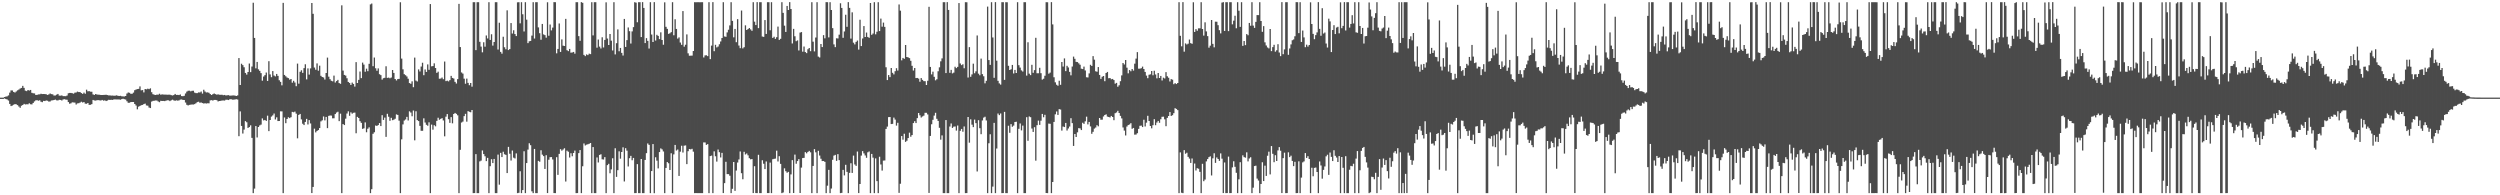<?xml version="1.0" encoding="UTF-8"?>
<svg xmlns="http://www.w3.org/2000/svg" width="1920" height="150">
  <path d="M0 75.000h1v1.000H0zM1 75.000h1v1.000H1zM2 75.000h1v1.000H2zM3 74.512h1v1.078H3zM4 74.174h1v1.900H4zM5 73.986h1v2.403H5zM6 73.258h1v3.932H6zM7 71.143h1v8.691H7zM8 69.404h1v12.053H8zM9 69.479h1v11.572H9zM10 70.585h1v9.837H10zM11 71.052h1v8.876H11zM12 70.264h1v9.865H12zM13 69.392h1v11.371H13zM14 68.772h1v13.028H14zM15 67.982h1v14.797H15zM16 67.543h1v13.683H16zM17 65.964h1v14.669H17zM18 67.502h1v12.270H18zM19 69.633h1v10.618H19zM20 70.008h1v10.089H20zM21 69.113h1v10.989H21zM22 69.530h1v9.803H22zM23 69.077h1v11.009H23zM24 71.272h1v8.910H24zM25 71.615h1v7.434H25zM26 71.738h1v6.159H26zM27 72.899h1v4.173H27zM28 72.835h1v4.113H28zM29 72.521h1v4.855H29zM30 72.432h1v4.571H30zM31 72.004h1v6.120H31zM32 72.237h1v6.235H32zM33 72.208h1v5.246H33zM34 72.249h1v5.367H34zM35 72.388h1v4.774H35zM36 72.894h1v4.445H36zM37 72.503h1v5.534H37zM38 71.759h1v6.143H38zM39 72.281h1v4.891H39zM40 72.464h1v4.591H40zM41 73.380h1v3.401H41zM42 73.311h1v3.193H42zM43 72.704h1v4.337H43zM44 72.118h1v5.022H44zM45 73.437h1v3.216H45zM46 73.448h1v3.314H46zM47 73.263h1v3.930H47zM48 73.835h1v2.541H48zM49 73.833h1v2.369H49zM50 73.872h1v2.639H50zM51 73.366h1v3.241H51zM52 71.640h1v6.741H52zM53 71.395h1v8.256H53zM54 71.352h1v8.025H54zM55 71.569h1v7.036H55zM56 71.922h1v6.761H56zM57 71.178h1v7.601H57zM58 70.992h1v9.267H58zM59 70.363h1v9.045H59zM60 70.727h1v8.519H60zM61 70.697h1v8.093H61zM62 71.468h1v6.644H62zM63 72.112h1v6.635H63zM64 71.102h1v7.290H64zM65 72.009h1v7.608H65zM66 68.887h1v10.849H66zM67 70.148h1v8.977H67zM68 69.997h1v10.529H68zM69 70.399h1v10.071H69zM70 70.432h1v9.531H70zM71 72.480h1v4.280H71zM72 72.917h1v4.246H72zM73 72.215h1v5.033H73zM74 72.597h1v4.365H74zM75 72.723h1v4.195H75zM76 72.766h1v4.314H76zM77 72.963h1v4.221H77zM78 72.972h1v3.763H78zM79 72.885h1v4.443H79zM80 72.862h1v4.177H80zM81 72.766h1v4.832H81zM82 73.020h1v4.207H82zM83 73.267h1v3.367H83zM84 73.267h1v3.463H84zM85 73.409h1v3.234H85zM86 73.396h1v3.365H86zM87 73.531h1v2.797H87zM88 73.485h1v2.845H88zM89 73.196h1v3.209H89zM90 73.521h1v2.863H90zM91 73.705h1v2.662H91zM92 73.586h1v3.003H92zM93 73.954h1v2.172H93zM94 74.059h1v1.767H94zM95 74.094h1v2.103H95zM96 73.746h1v2.717H96zM97 71.828h1v5.942H97zM98 71.015h1v7.912H98zM99 71.260h1v7.635H99zM100 72.038h1v6.347H100zM101 71.983h1v6.338H101zM102 71.120h1v7.230H102zM103 69.269h1v10.588H103zM104 68.736h1v12.330H104zM105 68.397h1v15.594H105zM106 68.271h1v13.673H106zM107 66.369h1v15.010H107zM108 69.372h1v11.396H108zM109 69.180h1v11.412H109zM110 70.947h1v8.954H110zM111 68.376h1v11.204H111zM112 68.614h1v12.366H112zM113 68.115h1v13.046H113zM114 68.463h1v14.149H114zM115 67.863h1v15.118H115zM116 70.807h1v7.212H116zM117 72.370h1v5.099H117zM118 72.732h1v4.623H118zM119 72.981h1v4.173H119zM120 72.679h1v4.541H120zM121 72.704h1v5.235H121zM122 71.976h1v6.523H122zM123 72.752h1v4.681H123zM124 72.443h1v5.125H124zM125 72.615h1v4.887H125zM126 72.652h1v5.031H126zM127 72.638h1v4.676H127zM128 72.748h1v4.282H128zM129 72.725h1v4.333H129zM130 72.693h1v4.996H130zM131 73.082h1v3.978H131zM132 73.338h1v3.195H132zM133 73.029h1v4.086H133zM134 72.144h1v5.289H134zM135 72.903h1v4.159H135zM136 72.883h1v4.422H136zM137 72.993h1v4.090H137zM138 72.572h1v3.928H138zM139 73.787h1v2.612H139zM140 73.869h1v2.863H140zM141 73.586h1v3.223H141zM142 71.775h1v6.972H142zM143 70.326h1v10.149H143zM144 69.708h1v11.286H144zM145 69.637h1v10.886H145zM146 70.152h1v10.256H146zM147 69.715h1v10.517H147zM148 69.695h1v10.597H148zM149 71.132h1v8.830H149zM150 71.537h1v7.764H150zM151 71.542h1v6.873H151zM152 70.979h1v7.153H152zM153 70.990h1v7.928H153zM154 70.290h1v8.416H154zM155 71.876h1v7.288H155zM156 68.893h1v10.609H156zM157 70.324h1v9.000H157zM158 71.015h1v8.487H158zM159 70.901h1v8.391H159zM160 71.283h1v8.086H160zM161 72.226h1v4.871H161zM162 72.947h1v3.962H162zM163 72.308h1v4.962H163zM164 71.761h1v4.996H164zM165 72.292h1v4.463H165zM166 72.709h1v4.225H166zM167 72.448h1v5.491H167zM168 72.757h1v4.809H168zM169 72.789h1v4.653H169zM170 72.739h1v4.486H170zM171 73.123h1v4.035H171zM172 72.924h1v4.337H172zM173 73.315h1v3.264H173zM174 73.176h1v3.403H174zM175 73.066h1v3.779H175zM176 73.460h1v2.781H176zM177 73.428h1v2.758H177zM178 73.338h1v3.227H178zM179 73.244h1v3.307H179zM180 73.432h1v2.953H180zM181 73.750h1v2.447H181zM182 73.258h1v3.163H182zM183 44.584h1v60.040H183zM184 65.298h1v20.263H184zM185 48.937h1v47.786H185zM186 50.020h1v52.519H186zM187 51.670h1v47.839H187zM188 56.021h1v37.001H188zM189 57.298h1v36.598H189zM190 55.305h1v42.961H190zM191 48.788h1v48.786H191zM192 55.408h1v40.860H192zM193 51.084h1v54.813H193zM194 2.076h1v146.226H194zM195 29.128h1v115.716H195zM196 52.489h1v44.328H196zM197 47.578h1v58.017H197zM198 53.249h1v44.286H198zM199 54.414h1v41.911H199zM200 56.186h1v39.494H200zM201 61.972h1v28.956H201zM202 58.775h1v33.678H202zM203 57.722h1v34.412H203zM204 55.694h1v37.177H204zM205 62.148h1v26.697H205zM206 46.987h1v53.703H206zM207 57.145h1v35.021H207zM208 59.276h1v30.272H208zM209 54.602h1v34.030H209zM210 58.026h1v29.146H210zM211 58.662h1v33.108H211zM212 56.774h1v33.350H212zM213 58.248h1v34.742H213zM214 61.654h1v31.293H214zM215 62.888h1v22.593H215zM216 65.515h1v20.025H216zM217 2.225h1v146.084H217zM218 57.539h1v32.696H218zM219 58.573h1v36.058H219zM220 59.532h1v31.853H220zM221 59.990h1v30.066H221zM222 61.185h1v29.519H222zM223 60.658h1v29.359H223zM224 63.487h1v22.403H224zM225 62.064h1v24.179H225zM226 63.384h1v22.325H226zM227 66.181h1v21.124H227zM228 48.834h1v57.390H228zM229 64.270h1v24.021H229zM230 55.138h1v32.364H230zM231 53.979h1v37.722H231zM232 55.968h1v39.050H232zM233 52.332h1v43.737H233zM234 49.363h1v44.307H234zM235 60.963h1v30.345H235zM236 52.547h1v43.027H236zM237 57.271h1v34.987H237zM238 52.547h1v42.268H238zM239 2.291h1v146.008H239zM240 10.611h1v132.944H240zM241 51.874h1v46.923H241zM242 53.545h1v48.132H242zM243 48.676h1v51.858H243zM244 54.279h1v45.616H244zM245 50.409h1v47.971H245zM246 58.193h1v35.023H246zM247 59.111h1v33.293H247zM248 59.480h1v29.990H248zM249 61.093h1v31.357H249zM250 56.049h1v33.758H250zM251 44.231h1v54.188H251zM252 58.889h1v30.121H252zM253 60.848h1v27.805H253zM254 62.048h1v26.740H254zM255 62.455h1v28.407H255zM256 58.063h1v32.774H256zM257 63.407h1v24.204H257zM258 62.240h1v24.207H258zM259 61.363h1v24.442H259zM260 63.799h1v29.240H260zM261 64.350h1v22.959H261zM262 4.086h1v144.225H262zM263 54.211h1v41.073H263zM264 57.550h1v38.500H264zM265 58.060h1v33.064H265zM266 60.111h1v27.068H266zM267 62.913h1v22.607H267zM268 63.716h1v25.214H268zM269 65.245h1v21.018H269zM270 63.414h1v23.882H270zM271 64.471h1v22.135H271zM272 66.522h1v19.933H272zM273 47.701h1v54.630H273zM274 63.753h1v26.017H274zM275 61.361h1v29.285H275zM276 54.959h1v38.136H276zM277 59.999h1v34.355H277zM278 48.063h1v50.906H278zM279 49.638h1v48.910H279zM280 55.099h1v38.882H280zM281 52.762h1v48.807H281zM282 54.673h1v44.204H282zM283 49.004h1v48.807H283zM284 3.378h1v144.946H284zM285 2.701h1v142.600H285zM286 50.848h1v51.908H286zM287 44.190h1v57.383H287zM288 52.430h1v43.964H288zM289 54.332h1v42.380H289zM290 52.531h1v43.508H290zM291 56.971h1v37.560H291zM292 57.683h1v39.123H292zM293 61.139h1v27.349H293zM294 60.059h1v32.071H294zM295 59.754h1v30.581H295zM296 50.899h1v54.224H296zM297 59.814h1v27.605H297zM298 59.608h1v30.025H298zM299 60.100h1v32.652H299zM300 59.534h1v30.956H300zM301 53.764h1v38.553H301zM302 56.033h1v35.882H302zM303 60.665h1v30.512H303zM304 61.773h1v26.081H304zM305 60.734h1v27.523H305zM306 60.564h1v32.117H306zM307 1.719h1v146.619H307zM308 45.026h1v61.981H308zM309 53.252h1v42.307H309zM310 56.978h1v35.593H310zM311 57.735h1v34.032H311zM312 58.733h1v31.004H312zM313 60.445h1v32.089H313zM314 63.812h1v21.698H314zM315 64.334h1v22.099H315zM316 62.480h1v26.834H316zM317 66.969h1v17.919H317zM318 44.234h1v63.526H318zM319 61.890h1v23.538H319zM320 62.560h1v29.725H320zM321 53.297h1v39.677H321zM322 54.893h1v41.750H322zM323 51.096h1v49.358H323zM324 48.173h1v52.304H324zM325 57.729h1v33.156H325zM326 53.348h1v40.746H326zM327 55.270h1v40.599H327zM328 49.443h1v47.127H328zM329 53.622h1v40.336H329zM330 3.136h1v145.196H330zM331 50.965h1v44.724H331zM332 50.736h1v48.873H332zM333 48.635h1v47.520H333zM334 52.208h1v44.831H334zM335 55.946h1v36.875H335zM336 55.019h1v35.419H336zM337 60.457h1v31.524H337zM338 60.287h1v31.020H338zM339 59.541h1v31.210H339zM340 60.821h1v31.718H340zM341 47.273h1v57.431H341zM342 62.306h1v27.283H342zM343 61.938h1v25.660H343zM344 62.521h1v29.004H344zM345 61.544h1v32.817H345zM346 58.276h1v31.702H346zM347 59.837h1v34.886H347zM348 60.306h1v27.232H348zM349 62.878h1v23.847H349zM350 64.153h1v23.300H350zM351 60.757h1v27.802H351zM352 2.955h1v145.367H352zM353 36.122h1v78.921H353zM354 55.669h1v38.413H354zM355 56.532h1v36.852H355zM356 60.439h1v28.768H356zM357 64.286h1v23.138H357zM358 60.352h1v33.087H358zM359 63.652h1v21.709H359zM360 65.424h1v20.430H360zM361 63.725h1v22.504H361zM362 66.573h1v17.915H362zM363 1.680h1v146.631H363zM364 1.678h1v146.622H364zM365 38.477h1v79.912H365zM366 1.666h1v146.658H366zM367 1.703h1v146.608H367zM368 32.087h1v91.866H368zM369 35.774h1v87.566H369zM370 40.212h1v75.323H370zM371 32.460h1v85.883H371zM372 35.847h1v84.146H372zM373 27.262h1v96.494H373zM374 29.523h1v91.713H374zM375 1.714h1v146.594H375zM376 30.672h1v96.975H376zM377 26.335h1v95.922H377zM378 35.030h1v90.184H378zM379 32.243h1v89.834H379zM380 1.673h1v146.647H380zM381 1.680h1v146.645H381zM382 38.068h1v80.644H382zM383 17.480h1v124.358H383zM384 39.853h1v77.531H384zM385 41.219h1v79.395H385zM386 28.191h1v88.355H386zM387 36.285h1v82.173H387zM388 37.818h1v81.107H388zM389 7.944h1v124.992H389zM390 38.429h1v74.368H390zM391 37.706h1v80.356H391zM392 17.736h1v105.553H392zM393 25.731h1v89.891H393zM394 23.245h1v97.833H394zM395 26.166h1v95.535H395zM396 27.686h1v90.125H396zM397 1.804h1v146.523H397zM398 1.705h1v146.352H398zM399 17.940h1v113.605H399zM400 1.689h1v146.642H400zM401 10.954h1v135.031H401zM402 24.168h1v91.983H402zM403 1.675h1v146.651H403zM404 15.095h1v110.131H404zM405 33.121h1v81.773H405zM406 31.702h1v78.323H406zM407 31.451h1v80.067H407zM408 27.324h1v119.637H408zM409 1.666h1v146.667H409zM410 29.567h1v84.821H410zM411 1.691h1v146.654H411zM412 1.691h1v146.633H412zM413 21.034h1v102.496H413zM414 25.502h1v98.703H414zM415 30.528h1v84.869H415zM416 18.393h1v100.385H416zM417 26.408h1v93.496H417zM418 26.987h1v102.750H418zM419 28.933h1v90.262H419zM420 1.719h1v146.576H420zM421 27.436h1v95.217H421zM422 18.862h1v101.843H422zM423 23.330h1v97.311H423zM424 21.210h1v101.244H424zM425 1.659h1v146.624H425zM426 1.680h1v146.654H426zM427 40.954h1v79.768H427zM428 37.580h1v96.703H428zM429 18.045h1v100.111H429zM430 39.885h1v74.677H430zM431 30.249h1v85.487H431zM432 35.074h1v79.763H432zM433 35.346h1v78.511H433zM434 14.479h1v124.917H434zM435 38.553h1v77.165H435zM436 39.294h1v77.238H436zM437 37.566h1v83.441H437zM438 40.430h1v77.266H438zM439 40.279h1v79.740H439zM440 39.890h1v77.614H440zM441 41.194h1v74.490H441zM442 1.691h1v146.629H442zM443 1.705h1v146.592H443zM444 27.766h1v89.841H444zM445 31.318h1v83.956H445zM446 1.662h1v146.679H446zM447 2.142h1v125.567H447zM448 42.158h1v68.008H448zM449 43.105h1v68.600H449zM450 41.780h1v69.344H450zM451 42.341h1v68.475H451zM452 41.206h1v69.218H452zM453 41.570h1v68.243H453zM454 1.691h1v146.638H454zM455 27.168h1v85.794H455zM456 1.710h1v146.613H456zM457 1.664h1v146.670H457zM458 36.603h1v84.341H458zM459 30.338h1v94.411H459zM460 35.779h1v83.235H460zM461 37.218h1v81.246H461zM462 28.640h1v93.702H462zM463 36.445h1v86.087H463zM464 30.675h1v90.024H464zM465 1.799h1v146.507H465zM466 29.576h1v97.243H466zM467 34.582h1v91.209H467zM468 26.104h1v106.973H468zM469 31.256h1v98.817H469zM470 38.763h1v82.803H470zM471 1.666h1v146.665H471zM472 41.785h1v72.059H472zM473 33.199h1v102.644H473zM474 22.591h1v108.142H474zM475 39.379h1v76.822H475zM476 36.823h1v85.039H476zM477 40.624h1v76.103H477zM478 42.634h1v70.493H478zM479 14.541h1v124.802H479zM480 36.065h1v77.758H480zM481 30.814h1v84.924H481zM482 21.073h1v106.792H482zM483 23.939h1v97.561H483zM484 33.421h1v86.284H484zM485 24.122h1v98.975H485zM486 20.821h1v100.463H486zM487 1.671h1v146.642H487zM488 2.037h1v146.246H488zM489 17.116h1v108.936H489zM490 1.666h1v146.663H490zM491 1.689h1v146.615H491zM492 28.480h1v93.624H492zM493 1.641h1v146.688H493zM494 6.075h1v142.229H494zM495 33.051h1v89.781H495zM496 29.281h1v88.351H496zM497 31.364h1v78.793H497zM498 37.294h1v73.965H498zM499 1.696h1v146.624H499zM500 26.537h1v104.853H500zM501 32.270h1v78.353H501zM502 1.659h1v146.702H502zM503 31.123h1v89.676H503zM504 26.738h1v96.666H504zM505 27.599h1v101.756H505zM506 30.043h1v86.737H506zM507 24.836h1v89.131H507zM508 30.695h1v84.048H508zM509 34.351h1v81.967H509zM510 1.808h1v146.514H510zM511 20.606h1v108.380H511zM512 22.195h1v102.292H512zM513 26.017h1v99.362H513zM514 25.568h1v104.972H514zM515 24.703h1v93.029H515zM516 1.669h1v146.672H516zM517 27.088h1v91.468H517zM518 14.793h1v96.494H518zM519 22.240h1v93.382H519zM520 29.622h1v85.217H520zM521 28.704h1v106.419H521zM522 32.657h1v83.817H522zM523 34.394h1v77.538H523zM524 8.498h1v108.655H524zM525 35.852h1v76.016H525zM526 34.337h1v77.339H526zM527 26.422h1v99.641H527zM528 40.974h1v75.140H528zM529 42.828h1v71.585H529zM530 42.728h1v72.018H530zM531 42.691h1v71.599H531zM532 39.153h1v77.330H532zM533 1.701h1v146.615H533zM534 1.728h1v146.558H534zM535 1.669h1v146.651H535zM536 1.685h1v146.647H536zM537 1.721h1v146.599H537zM538 1.685h1v146.638H538zM539 1.696h1v146.624H539zM540 44.154h1v65.199H540zM541 42.561h1v66.843H541zM542 42.442h1v68.825H542zM543 43.110h1v67.584H543zM544 1.687h1v146.629H544zM545 45.433h1v74.437H545zM546 35.021h1v84.492H546zM547 1.657h1v146.686H547zM548 39.324h1v76.913H548zM549 34.412h1v85.586H549zM550 36.415h1v87.691H550zM551 35.735h1v79.097H551zM552 34.007h1v82.874H552zM553 31.840h1v89.076H553zM554 29.164h1v88.259H554zM555 1.712h1v146.578H555zM556 28.006h1v112.633H556zM557 28.281h1v96.002H557zM558 24.875h1v108.842H558zM559 22.847h1v110.889H559zM560 19.482h1v115.498H560zM561 1.664h1v146.665H561zM562 16.017h1v128.991H562zM563 28.674h1v95.766H563zM564 22.204h1v124.390H564zM565 32.391h1v98.589H565zM566 14.701h1v110.110H566zM567 34.978h1v87.515H567zM568 37.001h1v79.335H568zM569 8.089h1v124.919H569zM570 37.182h1v100.491H570zM571 36.264h1v80.303H571zM572 19.460h1v99.191H572zM573 23.028h1v94.844H573zM574 22.309h1v97.009H574zM575 21.513h1v100.005H575zM576 22.575h1v99.813H576zM577 23.660h1v98.486H577zM578 1.675h1v146.608H578zM579 16.640h1v111.019H579zM580 19.260h1v129.023H580zM581 1.662h1v146.677H581zM582 21.588h1v97.279H582zM583 1.687h1v146.631H583zM584 1.671h1v146.665H584zM585 28.047h1v95.029H585zM586 28.310h1v97.453H586zM587 15.436h1v114.397H587zM588 26.049h1v97.948H588zM589 1.687h1v146.610H589zM590 1.691h1v146.597H590zM591 23.225h1v101.642H591zM592 1.673h1v146.663H592zM593 29.157h1v93.180H593zM594 28.235h1v93.757H594zM595 29.844h1v91.946H595zM596 28.555h1v87.179H596zM597 20.407h1v103.601H597zM598 30.645h1v89.339H598zM599 29.780h1v96.053H599zM600 1.712h1v146.629H600zM601 9.901h1v137.924H601zM602 19.714h1v109.552H602zM603 24.548h1v106.931H603zM604 4.532h1v128.126H604zM605 7.700h1v124.301H605zM606 1.655h1v146.665H606zM607 6.901h1v127.023H607zM608 33.394h1v89.603H608zM609 22.169h1v126.068H609zM610 27.832h1v90.921H610zM611 31.657h1v94.093H611zM612 31.007h1v92.672H612zM613 38.770h1v83.425H613zM614 25.019h1v123.191H614zM615 24.614h1v104.121H615zM616 39.658h1v81.759H616zM617 35.722h1v85.535H617zM618 39.979h1v76.840H618zM619 40.828h1v76.943H619zM620 37.841h1v78.820H620zM621 36.873h1v78.987H621zM622 39.338h1v77.660H622zM623 1.673h1v146.635H623zM624 32.023h1v95.435H624zM625 39.484h1v75.037H625zM626 28.816h1v88.174H626zM627 1.673h1v146.654H627zM628 43.467h1v72.366H628zM629 44.112h1v75.332H629zM630 33.783h1v88.124H630zM631 36.170h1v87.531H631zM632 26.969h1v96.691H632zM633 29.450h1v94.867H633zM634 1.650h1v146.695H634zM635 1.701h1v140.877H635zM636 28.741h1v101.706H636zM637 1.666h1v146.681H637zM638 7.672h1v137.137H638zM639 21.590h1v101.122H639zM640 34.074h1v85.430H640zM641 36.193h1v82.757H641zM642 29.384h1v94.146H642zM643 29.519h1v88.847H643zM644 26.610h1v96.357H644zM645 2.509h1v145.818H645zM646 6.118h1v142.010H646zM647 29.052h1v101.383H647zM648 24.158h1v110.559H648zM649 11.311h1v115.260H649zM650 20.606h1v111.411H650zM651 1.662h1v146.672H651zM652 6.033h1v126.711H652zM653 29.645h1v95.744H653zM654 9.483h1v123.315H654zM655 32.776h1v86.703H655zM656 34.106h1v92.184H656zM657 32.176h1v95.210H657zM658 31.137h1v85.215H658zM659 38.086h1v110.184H659zM660 15.170h1v126.139H660zM661 35.403h1v84.123H661zM662 29.526h1v86.536H662zM663 19.997h1v97.838H663zM664 28.409h1v90.987H664zM665 24.996h1v96.197H665zM666 28.352h1v88.662H666zM667 29.018h1v87.325H667zM668 2.287h1v146.020H668zM669 26.729h1v91.496H669zM670 25.774h1v95.309H670zM671 1.678h1v146.672H671zM672 26.353h1v95.302H672zM673 24.358h1v114.729H673zM674 1.691h1v146.631H674zM675 23.863h1v96.529H675zM676 14.271h1v112.049H676zM677 20.490h1v110.550H677zM678 17.356h1v105.979H678zM679 20.641h1v102.621H679zM680 51.665h1v47.353H680zM681 61.491h1v35.728H681zM682 57.646h1v32.330H682zM683 59.219h1v30.652H683zM684 52.242h1v43.046H684zM685 55.911h1v39.244H685zM686 57.124h1v33.206H686zM687 54.705h1v37.145H687zM688 52.396h1v44.062H688zM689 54.149h1v40.164H689zM690 3.449h1v144.692H690zM691 8.212h1v132.893H691zM692 46.314h1v58.166H692zM693 44.504h1v62.759H693zM694 45.168h1v57.527H694zM695 34.577h1v74.398H695zM696 43.794h1v64.277H696zM697 44.096h1v61.958H697zM698 44.641h1v57.266H698zM699 46.674h1v58.319H699zM700 50.521h1v53.199H700zM701 54.153h1v40.354H701zM702 52.206h1v40.851H702zM703 59.969h1v34.550H703zM704 59.871h1v30.858H704zM705 60.379h1v26.383H705zM706 62.785h1v25.806H706zM707 59.976h1v30.299H707zM708 61.359h1v28.109H708zM709 62.297h1v26.534H709zM710 62.382h1v24.236H710zM711 65.289h1v21.329H711zM712 62.004h1v25.928H712zM713 5.202h1v142.973H713zM714 51.402h1v52.975H714zM715 57.145h1v38.287H715zM716 55.055h1v36.967H716zM717 58.994h1v29.803H717zM718 61.713h1v24.895H718zM719 60.883h1v30.354H719zM720 54.739h1v38.120H720zM721 51.723h1v46.449H721zM722 47.108h1v60.152H722zM723 44.875h1v59.095H723zM724 1.669h1v146.658H724zM725 1.698h1v146.619H725zM726 56.131h1v36.074H726zM727 1.659h1v146.684H727zM728 7.654h1v140.657H728zM729 55.898h1v41.261H729zM730 53.682h1v41.116H730zM731 56.371h1v41.874H731zM732 55.751h1v41.551H732zM733 51.256h1v45.856H733zM734 52.302h1v48.006H734zM735 51.359h1v45.067H735zM736 2.353h1v145.990H736zM737 48.763h1v51.714H737zM738 50.036h1v48.972H738zM739 49.354h1v51.823H739zM740 52.453h1v44.689H740zM741 1.669h1v146.667H741zM742 1.723h1v146.555H742zM743 59.571h1v30.290H743zM744 36.195h1v73.363H744zM745 58.978h1v32.684H745zM746 57.113h1v38.651H746zM747 48.891h1v48.759H747zM748 56.266h1v35.580H748zM749 54.787h1v39.789H749zM750 27.258h1v104.436H750zM751 56.580h1v35.724H751zM752 57.784h1v40.656H752zM753 45.028h1v58.056H753zM754 56.948h1v35.577H754zM755 58.591h1v31.707H755zM756 63.984h1v25.669H756zM757 62.050h1v30.453H757zM758 5.088h1v143.227H758zM759 46.154h1v63.851H759zM760 49.834h1v53.270H760zM761 1.669h1v146.665H761zM762 28.786h1v114.503H762zM763 59.736h1v34.648H763zM764 1.662h1v146.672H764zM765 46.587h1v67.493H765zM766 62.077h1v25.092H766zM767 64.048h1v24.387H767zM768 64.982h1v22.174H768zM769 1.675h1v146.649H769zM770 1.678h1v146.608H770zM771 61.354h1v24.538H771zM772 1.666h1v146.661H772zM773 1.723h1v146.585H773zM774 50.555h1v46.024H774zM775 53.744h1v48.251H775zM776 53.178h1v42.151H776zM777 49.853h1v47.493H777zM778 56.426h1v40.050H778zM779 53.698h1v40.018H779zM780 56.078h1v37.413H780zM781 1.703h1v146.603H781zM782 50.052h1v48.864H782zM783 51.910h1v42.936H783zM784 54.069h1v46.060H784zM785 54.913h1v41.558H785zM786 1.673h1v146.654H786zM787 1.682h1v146.631H787zM788 58.054h1v31.975H788zM789 32.471h1v75.657H789zM790 56.580h1v32.879H790zM791 57.717h1v32.307H791zM792 49.747h1v48.944H792zM793 55.907h1v45.394H793zM794 53.870h1v43.815H794zM795 29.025h1v94.393H795zM796 56.264h1v39.867H796zM797 56.264h1v36.358H797zM798 52.080h1v43.794H798zM799 56.218h1v36.443H799zM800 61.132h1v26.385H800zM801 60.482h1v29.553H801zM802 58.150h1v30.038H802zM803 1.664h1v146.567H803zM804 1.744h1v146.562H804zM805 56.593h1v38.315H805zM806 55.749h1v39.313H806zM807 1.650h1v146.684H807zM808 18.745h1v121.037H808zM809 59.322h1v34.325H809zM810 63.238h1v24.589H810zM811 65.073h1v20.533H811zM812 65.822h1v22.456H812zM813 61.993h1v21.810H813zM814 65.105h1v19.016H814zM815 47.619h1v52.673H815zM816 51.102h1v46.078H816zM817 44.861h1v52.716H817zM818 54.650h1v39.780H818zM819 50.530h1v49.695H819zM820 51.835h1v46.804H820zM821 55.181h1v41.991H821zM822 57.866h1v32.904H822zM823 51.118h1v43.462H823zM824 43.485h1v68.591H824zM825 45.147h1v57.788H825zM826 47.525h1v57.685H826zM827 47.681h1v53.938H827zM828 48.649h1v49.741H828zM829 49.741h1v48.850H829zM830 52.746h1v47.147H830zM831 53.053h1v41.224H831zM832 51.144h1v43.987H832zM833 54.105h1v39.086H833zM834 59.354h1v30.238H834zM835 59.486h1v36.076H835zM836 56.380h1v37.246H836zM837 49.782h1v47.305H837zM838 50.649h1v52.107H838zM839 43.114h1v58.088H839zM840 45.840h1v52.904H840zM841 54.746h1v43.188H841zM842 55.103h1v41.039H842zM843 51.512h1v45.493H843zM844 57.525h1v33.121H844zM845 60.567h1v31.414H845zM846 58.912h1v32.996H846zM847 58.349h1v31.110H847zM848 62.361h1v25.953H848zM849 56.060h1v31.725H849zM850 55.234h1v34.341H850zM851 60.098h1v29.757H851zM852 59.921h1v30.295H852zM853 60.873h1v28.157H853zM854 60.599h1v29.274H854zM855 61.469h1v30.840H855zM856 64.236h1v22.689H856zM857 63.618h1v22.737H857zM858 66.618h1v18.482H858zM859 65.481h1v21.323H859zM860 62.350h1v26.626H860zM861 57.914h1v33.039H861zM862 48.383h1v49.489H862zM863 49.505h1v50.791H863zM864 46.076h1v57.951H864zM865 51.970h1v45.202H865zM866 56.321h1v39.713H866zM867 53.801h1v41.785H867zM868 54.721h1v39.899H868zM869 52.988h1v45.925H869zM870 54.222h1v44.019H870zM871 48.905h1v54.524H871zM872 45.023h1v58.285H872zM873 40.013h1v62.281H873zM874 52.730h1v46.239H874zM875 52.748h1v43.874H875zM876 52.359h1v44.083H876zM877 51.173h1v46.420H877zM878 53.016h1v38.953H878zM879 55.261h1v41.890H879zM880 58.072h1v36.150H880zM881 60.045h1v28.892H881zM882 57.410h1v35.525H882zM883 57.097h1v39.672H883zM884 54.517h1v44.037H884zM885 57.790h1v38.361H885zM886 54.327h1v37.232H886zM887 57.214h1v38.963H887zM888 60.148h1v33.934H888zM889 56.078h1v36.779H889zM890 59.924h1v34.378H890zM891 58.315h1v33.289H891zM892 61.812h1v27.866H892zM893 59.663h1v29.945H893zM894 60.283h1v31.355H894zM895 55.417h1v41.519H895zM896 58.559h1v31.945H896zM897 59.713h1v29.361H897zM898 62.547h1v23.518H898zM899 60.793h1v28.237H899zM900 61.182h1v27.296H900zM901 64.677h1v22.240H901zM902 63.833h1v19.267H902zM903 64.568h1v19.102H903zM904 63.734h1v20.867H904zM905 1.673h1v146.629H905zM906 27.475h1v89.575H906zM907 35.582h1v112.418H907zM908 1.657h1v146.670H908zM909 39.656h1v75.645H909zM910 33.325h1v84.743H910zM911 34.167h1v83.153H911zM912 33.559h1v86.890H912zM913 30.350h1v91.463H913zM914 33.121h1v92.008H914zM915 33.659h1v88.019H915zM916 1.726h1v146.585H916zM917 24.513h1v101.063H917zM918 22.392h1v108.529H918zM919 23.616h1v105.549H919zM920 21.776h1v107.824H920zM921 21.771h1v110.209H921zM922 1.675h1v146.651H922zM923 22.250h1v103.555H923zM924 27.326h1v111.857H924zM925 17.146h1v120.724H925zM926 24.110h1v99.868H926zM927 27.747h1v94.441H927zM928 36.594h1v84.100H928zM929 35.065h1v85.004H929zM930 15.340h1v119.415H930zM931 33.675h1v87.948H931zM932 36.340h1v81.386H932zM933 16.658h1v108.408H933zM934 16.679h1v104.233H934zM935 19.357h1v102.766H935zM936 23.172h1v100.399H936zM937 25.662h1v92.132H937zM938 2.012h1v119.856H938zM939 1.655h1v146.617H939zM940 23.769h1v101.010H940zM941 1.666h1v146.681H941zM942 1.691h1v146.603H942zM943 23.927h1v96.318H943zM944 1.675h1v146.654H944zM945 1.687h1v146.608H945zM946 18.686h1v109.895H946zM947 15.859h1v108.009H947zM948 12.060h1v116.055H948zM949 21.721h1v111.001H949zM950 1.685h1v146.647H950zM951 8.233h1v129.485H951zM952 20.652h1v103.928H952zM953 1.687h1v146.651H953zM954 35.248h1v84.041H954zM955 31.476h1v89.184H955zM956 34.660h1v86.430H956zM957 26.154h1v90.839H957zM958 27.102h1v96.828H958zM959 17.615h1v104.077H959zM960 19.764h1v101.019H960zM961 1.673h1v146.631H961zM962 19.638h1v124.512H962zM963 21.387h1v106.167H963zM964 16.802h1v110.422H964zM965 11.554h1v125.599H965zM966 11.627h1v127.020H966zM967 1.671h1v146.654H967zM968 16.136h1v125.182H968zM969 24.399h1v100.211H969zM970 20.059h1v118.980H970zM971 32.515h1v94.739H971zM972 34.923h1v100.218H972zM973 36.461h1v83.160H973zM974 37.154h1v79.317H974zM975 22.252h1v111.671H975zM976 39.272h1v72.910H976zM977 36.207h1v81.903H977zM978 34.406h1v90.159H978zM979 39.670h1v79.520H979zM980 38.585h1v85.078H980zM981 33.925h1v81.583H981zM982 40.336h1v72.652H982zM983 43.117h1v72.622H983zM984 1.657h1v146.640H984zM985 41.629h1v79.823H985zM986 37.930h1v79.308H986zM987 1.666h1v146.663H987zM988 1.703h1v146.574H988zM989 42.091h1v74.924H989zM990 37.212h1v83.448H990zM991 34.108h1v85.426H991zM992 30.940h1v92.681H992zM993 30.302h1v97.293H993zM994 27.832h1v96.412H994zM995 1.655h1v146.672H995zM996 1.703h1v146.590H996zM997 25.422h1v98.504H997zM998 1.669h1v146.670H998zM999 32.181h1v104.198H999zM1000 23.470h1v101.237H1000zM1001 28.713h1v95.249H1001zM1002 36.264h1v81.276H1002zM1003 34.303h1v86.966H1003zM1004 35.813h1v84.132H1004zM1005 34.575h1v87.561H1005zM1006 1.804h1v146.539H1006zM1007 18.423h1v110.410H1007zM1008 25.996h1v109.387H1008zM1009 30.091h1v98.854H1009zM1010 26.958h1v101.681H1010zM1011 24.902h1v107.188H1011zM1012 1.657h1v146.667H1012zM1013 22.176h1v101.834H1013zM1014 27.429h1v99.664H1014zM1015 6.285h1v130.920H1015zM1016 25.731h1v104.711H1016zM1017 25.005h1v102.846H1017zM1018 33.414h1v86.641H1018zM1019 36.488h1v82.345H1019zM1020 14.342h1v119.936H1020zM1021 16.422h1v100.719H1021zM1022 39.972h1v80.484H1022zM1023 23.035h1v100.651H1023zM1024 19.341h1v96.069H1024zM1025 26.152h1v93.498H1025zM1026 21.119h1v99.857H1026zM1027 20.604h1v103.814H1027zM1028 25.600h1v94.247H1028zM1029 1.815h1v146.519H1029zM1030 21.677h1v98.886H1030zM1031 19.874h1v109.019H1031zM1032 1.659h1v146.684H1032zM1033 23.380h1v96.579H1033zM1034 1.685h1v146.629H1034zM1035 1.685h1v146.619H1035zM1036 21.176h1v109.186H1036zM1037 18.404h1v108.973H1037zM1038 11.687h1v115.988H1038zM1039 18.018h1v107.714H1039zM1040 1.675h1v146.674H1040zM1041 24.841h1v96.982H1041zM1042 25.179h1v90.818H1042zM1043 1.682h1v146.651H1043zM1044 19.968h1v110.772H1044zM1045 26.113h1v89.729H1045zM1046 21.460h1v92.168H1046zM1047 33.435h1v79.404H1047zM1048 27.864h1v92.626H1048zM1049 27.665h1v97.048H1049zM1050 21.268h1v107.433H1050zM1051 1.913h1v146.420H1051zM1052 7.329h1v140.389H1052zM1053 12.618h1v123.125H1053zM1054 23.232h1v112.747H1054zM1055 13.703h1v123.983H1055zM1056 10.149h1v122.571H1056zM1057 1.675h1v146.663H1057zM1058 21.176h1v114.656H1058zM1059 23.728h1v98.497H1059zM1060 24.072h1v121.671H1060zM1061 21.911h1v106.760H1061zM1062 21.149h1v100.610H1062zM1063 12.300h1v114.384H1063zM1064 29.301h1v93.672H1064zM1065 23.540h1v107.877H1065zM1066 21.178h1v115.878H1066zM1067 27.672h1v93.491H1067zM1068 30.196h1v97.902H1068zM1069 33.126h1v90.729H1069zM1070 40.491h1v76.776H1070zM1071 39.603h1v76.456H1071zM1072 40.244h1v77.737H1072zM1073 40.285h1v73.526H1073zM1074 1.687h1v146.624H1074zM1075 32.970h1v84.032H1075zM1076 1.666h1v146.663H1076zM1077 29.116h1v111.454H1077zM1078 1.673h1v146.651H1078zM1079 1.673h1v131.857H1079zM1080 1.673h1v146.587H1080zM1081 37.145h1v80.090H1081zM1082 29.986h1v89.511H1082zM1083 27.901h1v94.904H1083zM1084 30.956h1v95.590H1084zM1085 25.335h1v97.955H1085zM1086 47.282h1v62.702H1086zM1087 50.931h1v51.977H1087zM1088 35.612h1v71.603H1088zM1089 51.281h1v48.319H1089zM1090 55.044h1v41.785H1090zM1091 49.532h1v50.846H1091zM1092 53.657h1v50.148H1092zM1093 49.111h1v57.262H1093zM1094 51.901h1v41.228H1094zM1095 47.976h1v54.904H1095zM1096 1.806h1v146.516H1096zM1097 14.946h1v123.251H1097zM1098 41.341h1v60.320H1098zM1099 36.738h1v73.654H1099zM1100 40.695h1v69.466H1100zM1101 38.745h1v72.988H1101zM1102 43.627h1v64.703H1102zM1103 43.872h1v59.045H1103zM1104 47.166h1v55.021H1104zM1105 15.713h1v114.590H1105zM1106 51.146h1v48.438H1106zM1107 54.094h1v49.718H1107zM1108 44.664h1v58.784H1108zM1109 51.212h1v50.935H1109zM1110 32.568h1v98.515H1110zM1111 36.399h1v77.465H1111zM1112 54.934h1v39.352H1112zM1113 49.699h1v51.691H1113zM1114 56.021h1v39.061H1114zM1115 61.173h1v34.458H1115zM1116 61.201h1v32.520H1116zM1117 56.680h1v36.019H1117zM1118 60.079h1v30.508H1118zM1119 3.728h1v144.596H1119zM1120 35.845h1v64.233H1120zM1121 50.839h1v55.705H1121zM1122 54.607h1v37.965H1122zM1123 53.700h1v39.075H1123zM1124 58.179h1v38.777H1124zM1125 52.203h1v46.772H1125zM1126 49.061h1v51.665H1126zM1127 50.299h1v54.060H1127zM1128 43.742h1v56.582H1128zM1129 46.596h1v60.924H1129zM1130 34.531h1v73.311H1130zM1131 43.488h1v59.937H1131zM1132 48.461h1v62.068H1132zM1133 47.997h1v49.191H1133zM1134 52.556h1v44.291H1134zM1135 51.157h1v50.965H1135zM1136 51.370h1v50.773H1136zM1137 57.683h1v34.474H1137zM1138 53.128h1v39.022H1138zM1139 49.281h1v47.800H1139zM1140 55.060h1v39.681H1140zM1141 2.204h1v146.114H1141zM1142 5.287h1v143.033H1142zM1143 47.298h1v58.809H1143zM1144 46.891h1v59.663H1144zM1145 44.705h1v59.917H1145zM1146 37.717h1v74.739H1146zM1147 42.503h1v61.459H1147zM1148 36.546h1v76.499H1148zM1149 41.142h1v61.915H1149zM1150 8.334h1v119.371H1150zM1151 49.823h1v51.077H1151zM1152 52.998h1v54.792H1152zM1153 47.177h1v59.280H1153zM1154 51.574h1v47.967H1154zM1155 50.386h1v48.255H1155zM1156 26.518h1v92.738H1156zM1157 54.394h1v46.307H1157zM1158 51.933h1v46.845H1158zM1159 46.030h1v59.834H1159zM1160 57.063h1v36.314H1160zM1161 60.683h1v30.274H1161zM1162 61.265h1v24.868H1162zM1163 62.762h1v28.278H1163zM1164 1.721h1v146.576H1164zM1165 43.183h1v67.925H1165zM1166 56.772h1v39.507H1166zM1167 53.931h1v42.329H1167zM1168 56.973h1v38.198H1168zM1169 59.521h1v34.653H1169zM1170 53.863h1v42.787H1170zM1171 52.274h1v46.468H1171zM1172 49.452h1v48.505H1172zM1173 46.532h1v60.718H1173zM1174 42.799h1v66.980H1174zM1175 42.199h1v65.698H1175zM1176 28.974h1v82.496H1176zM1177 40.805h1v72.256H1177zM1178 37.830h1v66.103H1178zM1179 47.049h1v53.719H1179zM1180 51.833h1v48.605H1180zM1181 51.469h1v47.921H1181zM1182 54.202h1v45.271H1182zM1183 55.028h1v43.538H1183zM1184 56.268h1v42.272H1184zM1185 50.533h1v47.257H1185zM1186 51.421h1v45.444H1186zM1187 1.673h1v146.656H1187zM1188 36.568h1v71.741H1188zM1189 30.709h1v83.860H1189zM1190 37.033h1v76.632H1190zM1191 38.965h1v69.706H1191zM1192 42.913h1v66.932H1192zM1193 33.263h1v79.857H1193zM1194 41.968h1v63.650H1194zM1195 7.111h1v122.498H1195zM1196 44.522h1v67.932H1196zM1197 49.622h1v57.051H1197zM1198 42.174h1v67.657H1198zM1199 47.340h1v51.093H1199zM1200 43.398h1v55.119H1200zM1201 21.327h1v96.627H1201zM1202 56.259h1v42.787H1202zM1203 51.226h1v43.826H1203zM1204 50.191h1v46.612H1204zM1205 56.037h1v34.108H1205zM1206 52.139h1v43.282H1206zM1207 60.917h1v27.372H1207zM1208 61.116h1v29.169H1208zM1209 1.728h1v146.567H1209zM1210 34.563h1v79.877H1210zM1211 57.408h1v37.955H1211zM1212 54.977h1v38.528H1212zM1213 50.013h1v43.609H1213zM1214 56.710h1v32.847H1214zM1215 56.245h1v37.047H1215zM1216 51.945h1v48.608H1216zM1217 48.523h1v50.235H1217zM1218 49.688h1v54.057H1218zM1219 45.973h1v58.250H1219zM1220 41.842h1v61.075H1220zM1221 53.538h1v40.594H1221zM1222 50.368h1v43.932H1222zM1223 48.255h1v46.262H1223zM1224 56.808h1v38.795H1224zM1225 35.120h1v73.833H1225zM1226 42.499h1v65.856H1226zM1227 55.845h1v40.853H1227zM1228 55.103h1v47.067H1228zM1229 50.338h1v45.479H1229zM1230 56.699h1v38.654H1230zM1231 54.854h1v40.180H1231zM1232 2.815h1v145.502H1232zM1233 40.267h1v64.998H1233zM1234 44.279h1v63.918H1234zM1235 45.518h1v57.923H1235zM1236 24.859h1v86.220H1236zM1237 35.026h1v76.396H1237zM1238 37.690h1v70.443H1238zM1239 44.554h1v62.670H1239zM1240 12.868h1v120.204H1240zM1241 47.541h1v55.394H1241zM1242 47.630h1v54.149H1242zM1243 55.064h1v46.445H1243zM1244 56.360h1v34.934H1244zM1245 61.626h1v25.699H1245zM1246 63.558h1v23.021H1246zM1247 61.910h1v24.410H1247zM1248 65.222h1v21.973H1248zM1249 66.060h1v18.764H1249zM1250 67.619h1v16.399H1250zM1251 65.321h1v19.391H1251zM1252 67.120h1v15.106H1252zM1253 66.904h1v16.891H1253zM1254 67.557h1v14.335H1254zM1255 69.250h1v12.671H1255zM1256 68.495h1v12.511H1256zM1257 68.374h1v11.801H1257zM1258 67.793h1v12.776H1258zM1259 70.061h1v11.284H1259zM1260 70.061h1v11.087H1260zM1261 70.290h1v8.601H1261zM1262 70.779h1v8.757H1262zM1263 71.750h1v6.198H1263zM1264 70.988h1v7.448H1264zM1265 12.170h1v116.176H1265zM1266 1.691h1v146.635H1266zM1267 39.890h1v70.638H1267zM1268 1.678h1v146.629H1268zM1269 1.669h1v146.635H1269zM1270 35.603h1v87.609H1270zM1271 33.131h1v94.093H1271zM1272 41.148h1v78.614H1272zM1273 26.596h1v94.709H1273zM1274 39.063h1v81.821H1274zM1275 32.174h1v95.686H1275zM1276 27.976h1v101.656H1276zM1277 20.416h1v105.201H1277zM1278 34.206h1v87.263H1278zM1279 27.944h1v97.618H1279zM1280 39.439h1v84.199H1280zM1281 36.378h1v83.929H1281zM1282 1.719h1v146.562H1282zM1283 1.678h1v146.640H1283zM1284 37.692h1v81.722H1284zM1285 26.628h1v98.000H1285zM1286 24.465h1v112.683H1286zM1287 36.443h1v85.098H1287zM1288 24.275h1v100.946H1288zM1289 40.977h1v74.469H1289zM1290 40.141h1v75.380H1290zM1291 1.781h1v137.725H1291zM1292 35.861h1v80.910H1292zM1293 37.672h1v81.530H1293zM1294 15.690h1v108.089H1294zM1295 14.751h1v107.487H1295zM1296 22.190h1v101.967H1296zM1297 27.033h1v96.334H1297zM1298 27.789h1v91.571H1298zM1299 11.419h1v120.065H1299zM1300 21.620h1v106.709H1300zM1301 23.332h1v96.950H1301zM1302 1.659h1v146.672H1302zM1303 17.155h1v131.133H1303zM1304 32.600h1v83.508H1304zM1305 1.673h1v146.647H1305zM1306 1.680h1v136.153H1306zM1307 33.355h1v84.029H1307zM1308 25.637h1v89.012H1308zM1309 27.557h1v90.546H1309zM1310 27.937h1v90.710H1310zM1311 1.698h1v146.622H1311zM1312 18.212h1v89.175H1312zM1313 1.703h1v146.608H1313zM1314 1.653h1v146.672H1314zM1315 26.555h1v94.128H1315zM1316 26.887h1v87.895H1316zM1317 29.160h1v89.392H1317zM1318 30.544h1v90.916H1318zM1319 30.052h1v91.409H1319zM1320 16.651h1v114.482H1320zM1321 21.673h1v101.358H1321zM1322 20.911h1v99.859H1322zM1323 29.075h1v88.932H1323zM1324 36.271h1v77.477H1324zM1325 30.492h1v84.396H1325zM1326 27.800h1v89.543H1326zM1327 31.078h1v85.650H1327zM1328 1.682h1v146.661H1328zM1329 40.558h1v78.550H1329zM1330 36.532h1v101.859H1330zM1331 30.029h1v107.428H1331zM1332 38.425h1v75.984H1332zM1333 36.518h1v88.600H1333zM1334 40.263h1v74.409H1334zM1335 39.164h1v78.001H1335zM1336 18.759h1v122.987H1336zM1337 38.095h1v75.668H1337zM1338 39.146h1v81.828H1338zM1339 34.547h1v86.710H1339zM1340 37.516h1v79.221H1340zM1341 41.391h1v74.407H1341zM1342 41.114h1v74.858H1342zM1343 44.499h1v69.461H1343zM1344 1.804h1v146.498H1344zM1345 1.680h1v146.670H1345zM1346 47.035h1v65.211H1346zM1347 45.765h1v68.134H1347zM1348 1.641h1v146.693H1348zM1349 3.522h1v144.793H1349zM1350 40.292h1v74.121H1350zM1351 40.665h1v69.484H1351zM1352 46.296h1v64.593H1352zM1353 44.501h1v67.470H1353zM1354 44.131h1v68.568H1354zM1355 42.991h1v67.907H1355zM1356 1.685h1v146.647H1356zM1357 25.266h1v102.905H1357zM1358 36.983h1v80.804H1358zM1359 1.657h1v146.672H1359zM1360 38.640h1v91.665H1360zM1361 35.880h1v93.741H1361zM1362 39.175h1v79.807H1362zM1363 37.532h1v82.237H1363zM1364 36.692h1v81.585H1364zM1365 39.095h1v85.339H1365zM1366 39.832h1v87.552H1366zM1367 1.728h1v146.583H1367zM1368 31.423h1v103.828H1368zM1369 27.038h1v98.026H1369zM1370 30.423h1v94.929H1370zM1371 34.410h1v86.325H1371zM1372 31.538h1v90.800H1372zM1373 1.675h1v146.661H1373zM1374 40.130h1v70.912H1374zM1375 39.372h1v78.429H1375zM1376 21.117h1v101.486H1376zM1377 39.395h1v74.117H1377zM1378 36.012h1v94.938H1378zM1379 37.546h1v83.219H1379zM1380 41.659h1v76.769H1380zM1381 16.589h1v131.657H1381zM1382 39.040h1v76.369H1382zM1383 38.063h1v76.614H1383zM1384 26.898h1v90.960H1384zM1385 26.459h1v90.704H1385zM1386 26.129h1v94.775H1386zM1387 24.678h1v97.213H1387zM1388 21.753h1v98.346H1388zM1389 27.518h1v89.889H1389zM1390 1.707h1v146.597H1390zM1391 20.771h1v106.432H1391zM1392 1.657h1v146.665H1392zM1393 1.673h1v146.649H1393zM1394 31.645h1v85.982H1394zM1395 1.703h1v146.624H1395zM1396 9.105h1v139.178H1396zM1397 31.341h1v83.107H1397zM1398 24.641h1v91.296H1398zM1399 25.394h1v88.699H1399zM1400 26.653h1v88.733H1400zM1401 1.689h1v146.631H1401zM1402 29.171h1v94.510H1402zM1403 24.589h1v86.932H1403zM1404 1.680h1v146.642H1404zM1405 17.995h1v98.454H1405zM1406 24.554h1v96.638H1406zM1407 25.138h1v93.343H1407zM1408 24.081h1v93.054H1408zM1409 21.238h1v97.691H1409zM1410 26.239h1v98.639H1410zM1411 18.631h1v108.845H1411zM1412 1.966h1v146.347H1412zM1413 17.109h1v114.141H1413zM1414 25.166h1v102.349H1414zM1415 17.152h1v104.185H1415zM1416 19.276h1v104.986H1416zM1417 16.191h1v107.153H1417zM1418 1.664h1v146.663H1418zM1419 25.101h1v114.484H1419zM1420 29.111h1v86.119H1420zM1421 21.945h1v102.104H1421zM1422 36.713h1v79.511H1422zM1423 35.067h1v95.080H1423zM1424 31.448h1v83.789H1424zM1425 27.889h1v85.371H1425zM1426 7.324h1v115.780H1426zM1427 20.407h1v98.719H1427zM1428 28.686h1v90.264H1428zM1429 30.952h1v96.677H1429zM1430 37.731h1v77.341H1430zM1431 39.317h1v79.861H1431zM1432 40.665h1v85.101H1432zM1433 43.664h1v75.188H1433zM1434 42.957h1v75.357H1434zM1435 1.694h1v146.631H1435zM1436 39.169h1v101.511H1436zM1437 1.669h1v146.672H1437zM1438 1.703h1v146.608H1438zM1439 1.666h1v146.658H1439zM1440 1.687h1v146.603H1440zM1441 1.723h1v146.626H1441zM1442 45.238h1v63.746H1442zM1443 42.348h1v65.073H1443zM1444 46.626h1v60.448H1444zM1445 43.838h1v62.107H1445zM1446 1.701h1v146.635H1446zM1447 10.133h1v111.303H1447zM1448 37.868h1v84.064H1448zM1449 1.671h1v146.663H1449zM1450 36.990h1v80.850H1450zM1451 38.333h1v79.843H1451zM1452 34.760h1v84.325H1452zM1453 35.323h1v80.761H1453zM1454 32.320h1v86.879H1454zM1455 35.433h1v86.691H1455zM1456 32.554h1v93.576H1456zM1457 1.678h1v146.626H1457zM1458 19.526h1v116.215H1458zM1459 29.279h1v96.893H1459zM1460 27.274h1v111.301H1460zM1461 23.357h1v108.721H1461zM1462 21.334h1v112.420H1462zM1463 1.673h1v146.654H1463zM1464 1.733h1v140.872H1464zM1465 27.436h1v93.203H1465zM1466 28.603h1v118.854H1466zM1467 31.533h1v92.182H1467zM1468 29.235h1v93.700H1468zM1469 30.096h1v90.179H1469zM1470 37.798h1v79.058H1470zM1471 13.216h1v114.624H1471zM1472 18.922h1v122.603H1472zM1473 40.302h1v74.751H1473zM1474 23.316h1v99.559H1474zM1475 21.888h1v105.121H1475zM1476 25.708h1v95.190H1476zM1477 24.232h1v95.471H1477zM1478 24.110h1v97.446H1478zM1479 27.010h1v97.904H1479zM1480 1.707h1v146.601H1480zM1481 20.725h1v101.559H1481zM1482 23.790h1v101.402H1482zM1483 1.673h1v146.681H1483zM1484 16.502h1v108.483H1484zM1485 1.671h1v146.654H1485zM1486 1.687h1v146.647H1486zM1487 23.687h1v95.586H1487zM1488 26.365h1v95.645H1488zM1489 20.918h1v107.357H1489zM1490 16.512h1v108.117H1490zM1491 1.685h1v146.638H1491zM1492 1.710h1v146.610H1492zM1493 18.851h1v99.603H1493zM1494 1.646h1v146.690H1494zM1495 25.665h1v88.911H1495zM1496 24.911h1v93.848H1496zM1497 27.486h1v92.986H1497zM1498 29.034h1v88.037H1498zM1499 25.589h1v98.767H1499zM1500 24.106h1v95.453H1500zM1501 6.633h1v125.615H1501zM1502 1.712h1v146.578H1502zM1503 2.694h1v145.441H1503zM1504 12.243h1v112.280H1504zM1505 17.253h1v112.768H1505zM1506 12.415h1v115.047H1506zM1507 13.085h1v129.018H1507zM1508 1.659h1v146.690H1508zM1509 1.746h1v139.867H1509zM1510 26.514h1v94.011H1510zM1511 26.516h1v112.168H1511zM1512 30.984h1v94.144H1512zM1513 31.332h1v89.932H1513zM1514 32.073h1v96.295H1514zM1515 34.518h1v83.427H1515zM1516 37.580h1v110.692H1516zM1517 22.048h1v103.610H1517zM1518 38.720h1v76.856H1518zM1519 34.504h1v85.460H1519zM1520 40.473h1v77.978H1520zM1521 41.114h1v76.751H1521zM1522 40.645h1v75.423H1522zM1523 41.933h1v76.236H1523zM1524 44.062h1v74.991H1524zM1525 1.694h1v146.603H1525zM1526 38.152h1v97.792H1526zM1527 37.541h1v81.450H1527zM1528 37.967h1v81.324H1528zM1529 1.657h1v146.667H1529zM1530 30.615h1v86.446H1530zM1531 40.434h1v73.022H1531zM1532 33.192h1v83.359H1532zM1533 29.398h1v91.294H1533zM1534 32.490h1v93.162H1534zM1535 28.480h1v98.268H1535zM1536 1.678h1v146.656H1536zM1537 1.707h1v146.548H1537zM1538 28.713h1v92.180H1538zM1539 1.653h1v146.711H1539zM1540 4.445h1v143.841H1540zM1541 28.235h1v93.308H1541zM1542 34.170h1v85.549H1542zM1543 37.056h1v81.729H1543zM1544 35.426h1v87.639H1544zM1545 27.448h1v93.917H1545zM1546 29.812h1v95.128H1546zM1547 2.355h1v145.958H1547zM1548 1.696h1v146.551H1548zM1549 27.940h1v99.353H1549zM1550 22.815h1v112.081H1550zM1551 29.858h1v100.751H1551zM1552 22.080h1v110.774H1552zM1553 1.675h1v146.654H1553zM1554 7.766h1v140.552H1554zM1555 28.189h1v99.692H1555zM1556 1.710h1v132.285H1556zM1557 23.994h1v104.203H1557zM1558 30.734h1v95.757H1558zM1559 31.341h1v101.466H1559zM1560 32.087h1v86.975H1560zM1561 32.760h1v108.582H1561zM1562 13.815h1v127.288H1562zM1563 39.111h1v77.257H1563zM1564 36.747h1v78.067H1564zM1565 17.432h1v109.344H1565zM1566 33.293h1v83.281H1566zM1567 34.380h1v83.171H1567zM1568 34.415h1v85.085H1568zM1569 34.092h1v86.288H1569zM1570 1.881h1v146.432H1570zM1571 17.745h1v119.334H1571zM1572 22.664h1v101.353H1572zM1573 1.680h1v146.667H1573zM1574 7.066h1v110.078H1574zM1575 32.730h1v93.178H1575zM1576 1.643h1v146.693H1576zM1577 17.951h1v102.580H1577zM1578 20.737h1v106.590H1578zM1579 14.440h1v112.633H1579zM1580 19.590h1v106.547H1580zM1581 26.083h1v92.622H1581zM1582 45.255h1v56.893H1582zM1583 58.981h1v30.215H1583zM1584 58.557h1v30.169H1584zM1585 58.376h1v31.634H1585zM1586 55.367h1v43.398H1586zM1587 54.060h1v43.977H1587zM1588 61.212h1v30.421H1588zM1589 58.786h1v34.113H1589zM1590 55.566h1v37.408H1590zM1591 53.455h1v41.050H1591zM1592 56.392h1v38.326H1592zM1593 5.109h1v143.049H1593zM1594 48.811h1v56.845H1594zM1595 43.522h1v65.769H1595zM1596 45.559h1v60.189H1596zM1597 37.605h1v70.212H1597zM1598 43.057h1v62.782H1598zM1599 40.768h1v74.844H1599zM1600 47.820h1v55.964H1600zM1601 52.629h1v50.716H1601zM1602 52.583h1v46.763H1602zM1603 55.202h1v41.590H1603zM1604 53.304h1v41.808H1604zM1605 58.939h1v34.891H1605zM1606 57.301h1v32.343H1606zM1607 60.519h1v28.862H1607zM1608 59.626h1v29.107H1608zM1609 61.674h1v28.512H1609zM1610 63.686h1v24.625H1610zM1611 60.070h1v27.129H1611zM1612 59.354h1v29.267H1612zM1613 63.750h1v24.680H1613zM1614 65.044h1v22.289H1614zM1615 5.079h1v142.964H1615zM1616 46.518h1v62.583H1616zM1617 56.133h1v41.737H1617zM1618 58.763h1v36.189H1618zM1619 58.193h1v31.734H1619zM1620 63.382h1v25.248H1620zM1621 58.644h1v32.343H1621zM1622 54.371h1v37.729H1622zM1623 52.032h1v46.078H1623zM1624 46.241h1v61.253H1624zM1625 46.513h1v57.800H1625zM1626 1.662h1v146.672H1626zM1627 1.673h1v146.665H1627zM1628 55.014h1v39.993H1628zM1629 1.648h1v146.686H1629zM1630 1.719h1v146.622H1630zM1631 47.825h1v55.410H1631zM1632 55.039h1v39.278H1632zM1633 55.145h1v35.896H1633zM1634 50.720h1v44.339H1634zM1635 54.115h1v38.029H1635zM1636 51.517h1v47.605H1636zM1637 54.163h1v44.472H1637zM1638 1.728h1v146.585H1638zM1639 52.526h1v47.809H1639zM1640 48.042h1v57.253H1640zM1641 48.809h1v47.720H1641zM1642 55.719h1v42.080H1642zM1643 1.675h1v146.647H1643zM1644 1.721h1v146.594H1644zM1645 60.283h1v30.830H1645zM1646 39.729h1v74.121H1646zM1647 60.384h1v31.089H1647zM1648 59.530h1v38.800H1648zM1649 46.829h1v56.261H1649zM1650 57.326h1v43.684H1650zM1651 56.422h1v39.313H1651zM1652 29.279h1v87.373H1652zM1653 59.287h1v39.448H1653zM1654 58.131h1v35.987H1654zM1655 50.674h1v50.839H1655zM1656 57.168h1v38.313H1656zM1657 58.910h1v33.263H1657zM1658 58.472h1v34.852H1658zM1659 62.386h1v26.889H1659zM1660 1.799h1v146.528H1660zM1661 29.713h1v109.042H1661zM1662 49.267h1v51.357H1662zM1663 1.675h1v146.658H1663zM1664 9.396h1v133.420H1664zM1665 58.051h1v32.190H1665zM1666 1.685h1v146.645H1666zM1667 30.254h1v83.546H1667zM1668 61.922h1v25.941H1668zM1669 61.407h1v25.369H1669zM1670 65.936h1v21.449H1670zM1671 2.632h1v145.690H1671zM1672 1.671h1v146.663H1672zM1673 58.672h1v34.097H1673zM1674 1.664h1v146.677H1674zM1675 1.703h1v146.613H1675zM1676 47.161h1v55.845H1676zM1677 45.589h1v57.516H1677zM1678 54.419h1v39.672H1678zM1679 52.226h1v44.721H1679zM1680 56.193h1v33.506H1680zM1681 51.279h1v42.529H1681zM1682 55.268h1v37.470H1682zM1683 1.726h1v146.585H1683zM1684 53.089h1v44.843H1684zM1685 54.952h1v40.171H1685zM1686 52.885h1v41.146H1686zM1687 53.002h1v46.832H1687zM1688 1.675h1v146.597H1688zM1689 1.682h1v146.647H1689zM1690 58.690h1v33.037H1690zM1691 43.092h1v66.248H1691zM1692 43.865h1v64.586H1692zM1693 61.178h1v27.333H1693zM1694 50.796h1v56.731H1694zM1695 57.916h1v39.056H1695zM1696 53.240h1v40.256H1696zM1697 27.763h1v82.539H1697zM1698 54.014h1v39.887H1698zM1699 53.059h1v43.027H1699zM1700 52.849h1v48.200H1700zM1701 58.820h1v29.439H1701zM1702 59.171h1v31.437H1702zM1703 60.780h1v28.239H1703zM1704 64.774h1v22.888H1704zM1705 1.682h1v146.647H1705zM1706 1.847h1v146.487H1706zM1707 57.111h1v38.850H1707zM1708 56.081h1v36.317H1708zM1709 1.671h1v146.640H1709zM1710 10.361h1v137.892H1710zM1711 62.544h1v25.866H1711zM1712 56.319h1v37.532H1712zM1713 50.679h1v43.973H1713zM1714 50.542h1v46.951H1714zM1715 49.290h1v53.004H1715zM1716 46.864h1v53.343H1716zM1717 51.675h1v44.183H1717zM1718 57.291h1v40.086H1718zM1719 55.531h1v40.958H1719zM1720 56.321h1v36.980H1720zM1721 54.579h1v45.341H1721zM1722 54.339h1v51.212H1722zM1723 56.410h1v37.722H1723zM1724 51.340h1v43.130H1724zM1725 56.120h1v40.116H1725zM1726 53.858h1v44.916H1726zM1727 51.812h1v45.461H1727zM1728 55.643h1v39.240H1728zM1729 52.528h1v45.570H1729zM1730 48.404h1v52.869H1730zM1731 52.082h1v53.934H1731zM1732 39.207h1v69.690H1732zM1733 46.571h1v56.710H1733zM1734 45.383h1v60.290H1734zM1735 48.177h1v63.167H1735zM1736 43.845h1v57.383H1736zM1737 49.988h1v56.889H1737zM1738 53.817h1v50.500H1738zM1739 55.193h1v38.239H1739zM1740 56.987h1v34.650H1740zM1741 59.800h1v31.737H1741zM1742 58.015h1v33.806H1742zM1743 59.869h1v31.146H1743zM1744 61.720h1v28.814H1744zM1745 60.997h1v34.126H1745zM1746 63.414h1v23.847H1746zM1747 63.560h1v27.219H1747zM1748 60.203h1v26.651H1748zM1749 61.263h1v27.056H1749zM1750 62.000h1v22.536H1750zM1751 63.631h1v21.620H1751zM1752 63.338h1v24.399H1752zM1753 64.517h1v22.224H1753zM1754 63.041h1v23.344H1754zM1755 63.924h1v24.845H1755zM1756 60.857h1v31.110H1756zM1757 54.968h1v39.883H1757zM1758 49.194h1v48.159H1758zM1759 47.417h1v52.750H1759zM1760 41.022h1v64.691H1760zM1761 45.046h1v60.166H1761zM1762 43.490h1v62.103H1762zM1763 49.283h1v51.583H1763zM1764 48.225h1v53.123H1764zM1765 50.674h1v49.022H1765zM1766 53.265h1v46.550H1766zM1767 51.304h1v44.369H1767zM1768 52.352h1v44.222H1768zM1769 54.440h1v43.858H1769zM1770 55.879h1v37.834H1770zM1771 47.626h1v55.927H1771zM1772 42.700h1v57.719H1772zM1773 58.379h1v31.979H1773zM1774 50.432h1v46.948H1774zM1775 43.764h1v58.802H1775zM1776 49.015h1v51.027H1776zM1777 39.077h1v74.451H1777zM1778 41.119h1v73.743H1778zM1779 46.177h1v61.803H1779zM1780 45.188h1v57.710H1780zM1781 47.129h1v55.408H1781zM1782 49.017h1v54.959H1782zM1783 52.217h1v45.362H1783zM1784 50.809h1v46.628H1784zM1785 57.273h1v35.152H1785zM1786 56.735h1v36.351H1786zM1787 58.694h1v33.879H1787zM1788 58.784h1v31.213H1788zM1789 62.514h1v28.887H1789zM1790 60.745h1v28.569H1790zM1791 64.263h1v25.431H1791zM1792 62.338h1v25.685H1792zM1793 61.024h1v27.196H1793zM1794 64.254h1v25.289H1794zM1795 63.867h1v21.588H1795zM1796 62.405h1v30.073H1796zM1797 64.135h1v22.806H1797zM1798 63.036h1v22.600H1798zM1799 63.471h1v21.263H1799zM1800 65.641h1v19.164H1800zM1801 64.087h1v20.691H1801zM1802 61.622h1v29.601H1802zM1803 52.686h1v41.428H1803zM1804 50.560h1v48.267H1804zM1805 43.030h1v57.042H1805zM1806 49.928h1v51.526H1806zM1807 41.652h1v59.990H1807zM1808 46.078h1v61.249H1808zM1809 50.267h1v55.296H1809zM1810 35.795h1v67.170H1810zM1811 46.408h1v53.494H1811zM1812 52.849h1v56.156H1812zM1813 56.811h1v34.396H1813zM1814 59.583h1v38.340H1814zM1815 51.276h1v40.853H1815zM1816 51.130h1v44.346H1816zM1817 53.943h1v44.984H1817zM1818 54.739h1v42.478H1818zM1819 50.111h1v48.376H1819zM1820 40.443h1v59.761H1820zM1821 38.853h1v63.730H1821zM1822 43.330h1v68.568H1822zM1823 44.685h1v59.122H1823zM1824 37.811h1v70.985H1824zM1825 47.866h1v57.225H1825zM1826 49.883h1v59.122H1826zM1827 50.436h1v52.343H1827zM1828 51.322h1v46.577H1828zM1829 54.705h1v40.217H1829zM1830 56.934h1v37.850H1830zM1831 60.013h1v30.920H1831zM1832 60.020h1v30.590H1832zM1833 61.954h1v25.211H1833zM1834 60.661h1v27.557H1834zM1835 60.629h1v30.322H1835zM1836 62.199h1v26.646H1836zM1837 59.253h1v32.586H1837zM1838 56.477h1v35.928H1838zM1839 61.246h1v23.524H1839zM1840 63.345h1v23.133H1840zM1841 63.796h1v23.779H1841zM1842 64.911h1v23.110H1842zM1843 62.737h1v23.229H1843zM1844 62.503h1v25.049H1844zM1845 64.588h1v21.510H1845zM1846 61.810h1v27.377H1846zM1847 53.446h1v43.456H1847zM1848 45.856h1v54.790H1848zM1849 51.043h1v48.601H1849zM1850 45.781h1v58.397H1850zM1851 51.244h1v47.738H1851zM1852 56.973h1v37.019H1852zM1853 60.832h1v30.567H1853zM1854 57.143h1v34.790H1854zM1855 56.996h1v32.256H1855zM1856 59.196h1v30.254H1856zM1857 56.770h1v39.944H1857zM1858 53.687h1v38.795H1858zM1859 53.302h1v45.410H1859zM1860 53.242h1v47.266H1860zM1861 57.575h1v38.628H1861zM1862 51.945h1v41.931H1862zM1863 55.131h1v40.929H1863zM1864 52.652h1v45.341H1864zM1865 51.679h1v49.560H1865zM1866 44.220h1v54.643H1866zM1867 38.464h1v68.156H1867zM1868 37.150h1v72.720H1868zM1869 48.445h1v56.273H1869zM1870 45.802h1v56.337H1870zM1871 47.891h1v51.977H1871zM1872 50.434h1v52.160H1872zM1873 48.347h1v51.542H1873zM1874 53.746h1v42.558H1874zM1875 52.242h1v39.814H1875zM1876 58.555h1v33.897H1876zM1877 62.068h1v26.225H1877zM1878 62.798h1v24.884H1878zM1879 64.263h1v23.323H1879zM1880 63.771h1v22.099H1880zM1881 66.490h1v18.054H1881zM1882 66.293h1v17.496H1882zM1883 66.156h1v17.995H1883zM1884 68.111h1v13.699H1884zM1885 69.349h1v11.943H1885zM1886 68.719h1v12.538H1886zM1887 68.818h1v11.570H1887zM1888 69.267h1v10.506H1888zM1889 70.283h1v9.219H1889zM1890 69.901h1v10.730H1890zM1891 71.418h1v6.997H1891zM1892 71.505h1v5.736H1892zM1893 72.379h1v4.823H1893zM1894 73.453h1v3.001H1894zM1895 73.622h1v2.337H1895zM1896 74.084h1v1.575H1896zM1897 74.686h1v1.000H1897zM1898 74.778h1v1.000H1898zM1899 74.817h1v1.000H1899zM1900 74.867h1v1.000H1900zM1901 74.883h1v1.000H1901zM1902 74.915h1v1.000H1902zM1903 74.918h1v1.000H1903zM1904 74.929h1v1.000H1904zM1905 74.938h1v1.000H1905zM1906 74.945h1v1.000H1906zM1907 74.940h1v1.000H1907zM1908 74.945h1v1.000H1908zM1909 74.940h1v1.000H1909zM1910 74.952h1v1.000H1910zM1911 74.934h1v1.000H1911zM1912 74.945h1v1.000H1912zM1913 74.954h1v1.000H1913zM1914 74.943h1v1.000H1914zM1915 74.947h1v1.000H1915zM1916 74.940h1v1.000H1916zM1917 74.947h1v1.000H1917zM1918 74.938h1v1.000H1918zM1919 74.943h1v1.000H1919z" fill="#4a4a4a"></path>
</svg>
